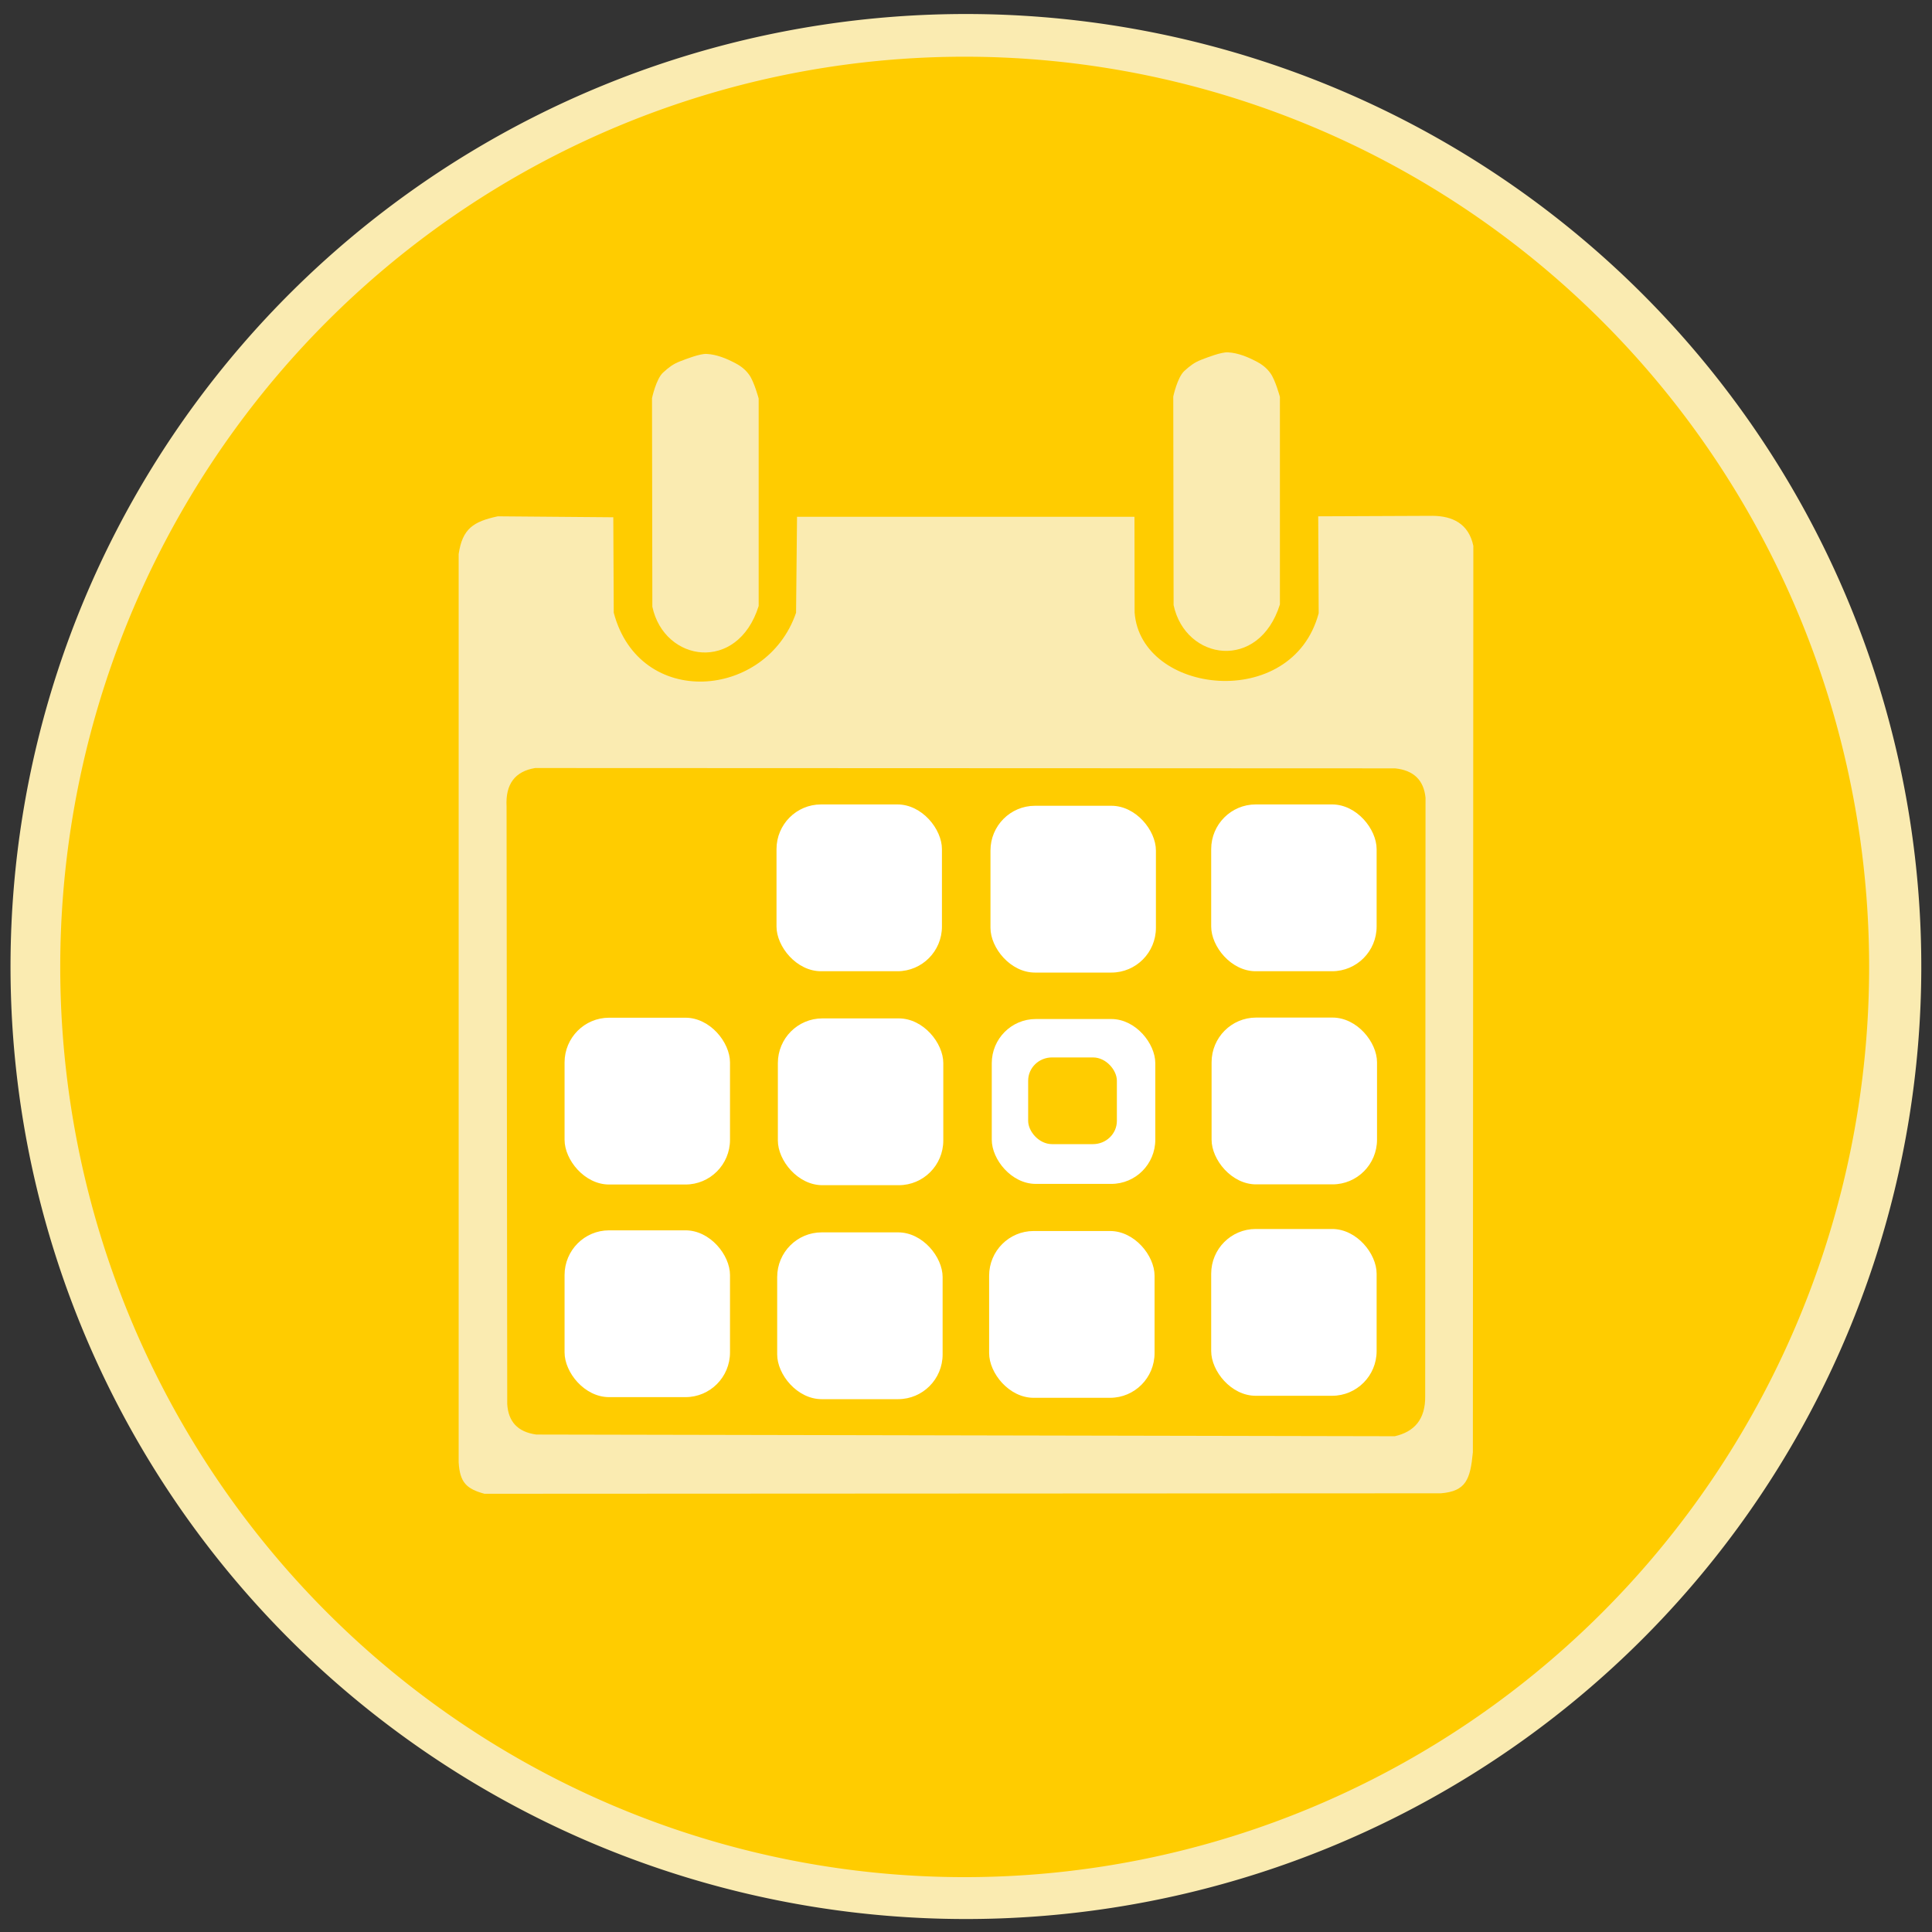 <?xml version="1.0" encoding="UTF-8" standalone="no"?>
<!-- Created with Inkscape (http://www.inkscape.org/) -->

<svg
   xmlns:osb="http://www.openswatchbook.org/uri/2009/osb"
   xmlns:dc="http://purl.org/dc/elements/1.1/"
   xmlns:cc="http://creativecommons.org/ns#"
   xmlns:rdf="http://www.w3.org/1999/02/22-rdf-syntax-ns#"
   xmlns:svg="http://www.w3.org/2000/svg"
   xmlns="http://www.w3.org/2000/svg"
   xmlns:sodipodi="http://sodipodi.sourceforge.net/DTD/sodipodi-0.dtd"
   xmlns:inkscape="http://www.inkscape.org/namespaces/inkscape"
   id="svg2985"
   version="1.1"
   inkscape:version="0.92.4 (5da689c313, 2019-01-14)"
   width="200"
   height="200"
   sodipodi:docname="agenda.svg">
  <rect width="100%" height="100%" fill="#333333" stroke="none"/>
  <defs
     id="defs2989">
    <linearGradient
       id="linearGradient5483"
       osb:paint="solid">
      <stop
         style="stop-color:#ffe8da;stop-opacity:1;"
         offset="0"
         id="stop5485" />
    </linearGradient>
  </defs>
  <sodipodi:namedview
     pagecolor="#ffffff"
     bordercolor="#666666"
     borderopacity="1"
     objecttolerance="10"
     gridtolerance="10"
     guidetolerance="10"
     inkscape:pageopacity="0"
     inkscape:pageshadow="2"
     inkscape:window-width="1366"
     inkscape:window-height="705"
     id="namedview2987"
     showgrid="false"
     inkscape:zoom="1.5915976"
     inkscape:cx="46.02733"
     inkscape:cy="92.77199"
     inkscape:window-x="-8"
     inkscape:window-y="-8"
     inkscape:window-maximized="1"
     inkscape:current-layer="svg2985" />
  <path
     sodipodi:type="arc"
     style="fill:#faebb1;fill-opacity:1;stroke:#000000;stroke-width:1.015;stroke-linecap:round;stroke-linejoin:round;stroke-miterlimit:4;stroke-opacity:0;stroke-dasharray:none;stroke-dashoffset:0"
     id="path4007-1"
     sodipodi:cx="99.777519"
     sodipodi:cy="99.384018"
     sodipodi:rx="99.498032"
     sodipodi:ry="99.498032"
     d="m 199.276,99.384 a 99.498,99.498 0 1 1 -198.996,0 99.498,99.498 0 1 1 198.996,0 z"
     transform="matrix(0.994,0.003,-0.003,0.991,1.109,1.265)" />
  <path
     sodipodi:type="arc"
     style="fill:#ffcc00;fill-opacity:1;stroke:#000000;stroke-width:1.015;stroke-linecap:round;stroke-linejoin:round;stroke-miterlimit:4;stroke-opacity:0;stroke-dasharray:none;stroke-dashoffset:0"
     id="path4007"
     sodipodi:cx="99.777519"
     sodipodi:cy="99.384018"
     sodipodi:rx="99.498032"
     sodipodi:ry="99.498032"
     d="m 199.276,99.384 a 99.498,99.498 0 1 1 -198.996,0 99.498,99.498 0 1 1 198.996,0 z"
     transform="matrix(0.941,0.003,-0.003,0.947,6.271,5.68)" />
  <path
     style="fill:#faebb1;fill-opacity:1;stroke:#000000;stroke-width:1;stroke-linecap:round;stroke-linejoin:miter;stroke-miterlimit:4;stroke-opacity:0;stroke-dasharray:none;stroke-dashoffset:0"
     d="m 67.531,62.806 -0.035,-21.591 c 0,0 0.423,-1.997 1.153,-2.655 0.582,-0.524 1.016,-0.872 1.747,-1.153 0.644,-0.248 2.071,-0.807 2.76,-0.769 1.052,0.058 2.075,0.483 3.005,0.978 0.6,0.32 1.041,0.691 1.397,1.188 0.513,0.713 0.978,2.446 0.978,2.446 l 0,21.486 c -2.18,6.957 -9.774,5.82 -11.005,0.07 z"
     id="path2982"
     inkscape:connector-curvature="0"
     sodipodi:nodetypes="ccsssssccc" />
  <path
     style="fill:#faebb1;fill-opacity:1;stroke:#000000;stroke-width:1px;stroke-linecap:butt;stroke-linejoin:miter;stroke-opacity:0"
     d="M 63.488,53.548 51.532,53.449 c -2.515,0.54 -3.663,1.269 -4.051,3.903 l 0,94.022 c 0.121,2.104 0.818,2.752 2.668,3.261 l 99.012,-0.049 c 2.617,-0.211 3.043,-1.464 3.31,-4.249 l 0.049,-93.824 c -0.484,-2.334 -2.201,-3.095 -4.2,-3.113 l -11.858,0.049 0.049,10.03 c -2.731,10.246 -18.425,8.436 -19.057,-0.074 l -0.015,-9.906 -34.931,0 -0.099,9.931 c -3.063,8.965 -16.21,10.027 -18.874,0 z"
     id="path3002"
     inkscape:connector-curvature="0"
     sodipodi:nodetypes="ccccccccccccccccc" />
  <path
     style="fill:#ffcc00;fill-opacity:1;fill-rule:evenodd;stroke:#000000;stroke-width:1px;stroke-linecap:butt;stroke-linejoin:miter;stroke-opacity:0"
     d="m 55.409,79.505 89.017,0.035 c 1.95,0.206 2.964,1.25 3.144,3.039 l -0.035,61.942 c 0.033,2.417 -1.129,3.695 -3.144,4.157 l -88.877,-0.175 c -1.973,-0.271 -2.894,-1.383 -3.005,-3.144 l -0.07,-61.872 c -0.123,-2.301 0.857,-3.638 2.97,-3.983 z"
     id="path3982"
     inkscape:connector-curvature="0"
     sodipodi:nodetypes="ccccccccc" />
  <rect
     style="fill:#ffffff;fill-opacity:1;fill-rule:nonzero;stroke:#000000;stroke-width:0.927;stroke-linecap:round;stroke-linejoin:round;stroke-miterlimit:4;stroke-opacity:0;stroke-dasharray:none;stroke-dashoffset:0"
     id="rect3870"
     width="16.928"
     height="17.067"
     x="102.668"
     y="105.489"
     rx="4.554"
     ry="4.574" />
  <rect
     style="fill:#ffffff;fill-opacity:1;fill-rule:nonzero;stroke:#000000;stroke-width:0.937;stroke-linecap:round;stroke-linejoin:round;stroke-miterlimit:4;stroke-opacity:0;stroke-dasharray:none;stroke-dashoffset:0"
     id="rect3870-8"
     width="17.126"
     height="17.266"
     x="80.524"
     y="105.424"
     rx="4.607"
     ry="4.628" />
  <rect
     style="fill:#ffffff;fill-opacity:1;fill-rule:nonzero;stroke:#000000;stroke-width:0.937;stroke-linecap:round;stroke-linejoin:round;stroke-miterlimit:4;stroke-opacity:0;stroke-dasharray:none;stroke-dashoffset:0"
     id="rect3870-82"
     width="17.126"
     height="17.266"
     x="58.444"
     y="105.354"
     rx="4.607"
     ry="4.628" />
  <rect
     style="fill:#ffffff;fill-opacity:1;fill-rule:nonzero;stroke:#000000;stroke-width:0.937;stroke-linecap:round;stroke-linejoin:round;stroke-miterlimit:4;stroke-opacity:0;stroke-dasharray:none;stroke-dashoffset:0"
     id="rect3870-5"
     width="17.126"
     height="17.266"
     x="102.534"
     y="83.414"
     rx="4.607"
     ry="4.628" />
  <rect
     style="fill:#ffffff;fill-opacity:1;fill-rule:nonzero;stroke:#000000;stroke-width:0.937;stroke-linecap:round;stroke-linejoin:round;stroke-miterlimit:4;stroke-opacity:0;stroke-dasharray:none;stroke-dashoffset:0"
     id="rect3870-51"
     width="17.126"
     height="17.266"
     x="125.382"
     y="83.275"
     rx="4.607"
     ry="4.628" />
  <rect
     style="fill:#ffffff;fill-opacity:1;fill-rule:nonzero;stroke:#000000;stroke-width:0.937;stroke-linecap:round;stroke-linejoin:round;stroke-miterlimit:4;stroke-opacity:0;stroke-dasharray:none;stroke-dashoffset:0"
     id="rect3870-7"
     width="17.126"
     height="17.266"
     x="125.423"
     y="105.339"
     rx="4.607"
     ry="4.628" />
  <rect
     style="fill:#ffffff;fill-opacity:1;fill-rule:nonzero;stroke:#000000;stroke-width:0.937;stroke-linecap:round;stroke-linejoin:round;stroke-miterlimit:4;stroke-opacity:0;stroke-dasharray:none;stroke-dashoffset:0"
     id="rect3870-82-1"
     width="17.126"
     height="17.266"
     x="58.444"
     y="127.364"
     rx="4.607"
     ry="4.628" />
  <rect
     style="fill:#ffffff;fill-opacity:1;fill-rule:nonzero;stroke:#000000;stroke-width:0.937;stroke-linecap:round;stroke-linejoin:round;stroke-miterlimit:4;stroke-opacity:0;stroke-dasharray:none;stroke-dashoffset:0"
     id="rect3870-82-5"
     width="17.126"
     height="17.266"
     x="80.454"
     y="127.574"
     rx="4.607"
     ry="4.628" />
  <rect
     style="fill:#ffffff;fill-opacity:1;fill-rule:nonzero;stroke:#000000;stroke-width:0.937;stroke-linecap:round;stroke-linejoin:round;stroke-miterlimit:4;stroke-opacity:0;stroke-dasharray:none;stroke-dashoffset:0"
     id="rect3870-82-2"
     width="17.126"
     height="17.266"
     x="102.394"
     y="127.434"
     rx="4.607"
     ry="4.628" />
  <rect
     style="fill:#ffffff;fill-opacity:1;fill-rule:nonzero;stroke:#000000;stroke-width:0.937;stroke-linecap:round;stroke-linejoin:round;stroke-miterlimit:4;stroke-opacity:0;stroke-dasharray:none;stroke-dashoffset:0"
     id="rect3870-82-7"
     width="17.126"
     height="17.266"
     x="125.382"
     y="127.224"
     rx="4.607"
     ry="4.628" />
  <path
     style="fill:#faebb1;fill-opacity:1;stroke:#000000;stroke-width:1px;stroke-linecap:butt;stroke-linejoin:miter;stroke-opacity:0"
     d="m 121.491,62.642 -0.035,-21.591 c 0,0 0.423,-1.997 1.153,-2.655 0.582,-0.524 1.016,-0.872 1.747,-1.153 0.644,-0.248 2.071,-0.807 2.76,-0.769 1.052,0.058 2.075,0.483 3.005,0.978 0.6,0.32 1.041,0.691 1.397,1.188 0.513,0.713 0.978,2.446 0.978,2.446 l 0,21.486 c -2.18,6.957 -9.774,5.82 -11.005,0.07 z"
     id="path2982-6"
     inkscape:connector-curvature="0"
     sodipodi:nodetypes="ccsssssccc" />
  <rect
     style="fill:#ffffff;fill-opacity:1;fill-rule:nonzero;stroke:#000000;stroke-width:0.937;stroke-linecap:round;stroke-linejoin:round;stroke-miterlimit:4;stroke-opacity:0;stroke-dasharray:none;stroke-dashoffset:0"
     id="rect3870-4"
     width="17.126"
     height="17.266"
     x="80.384"
     y="83.275"
     rx="4.607"
     ry="4.628" />
  <rect
     style="fill:#ffcc00;fill-opacity:1;fill-rule:nonzero;stroke:#000000;stroke-width:0.495;stroke-linecap:round;stroke-linejoin:round;stroke-miterlimit:4;stroke-opacity:0;stroke-dasharray:none;stroke-dashoffset:0"
     id="rect3870-7-1"
     width="9.184"
     height="8.975"
     x="106.435"
     y="109.465"
     rx="2.471"
     ry="2.405" />
</svg>
